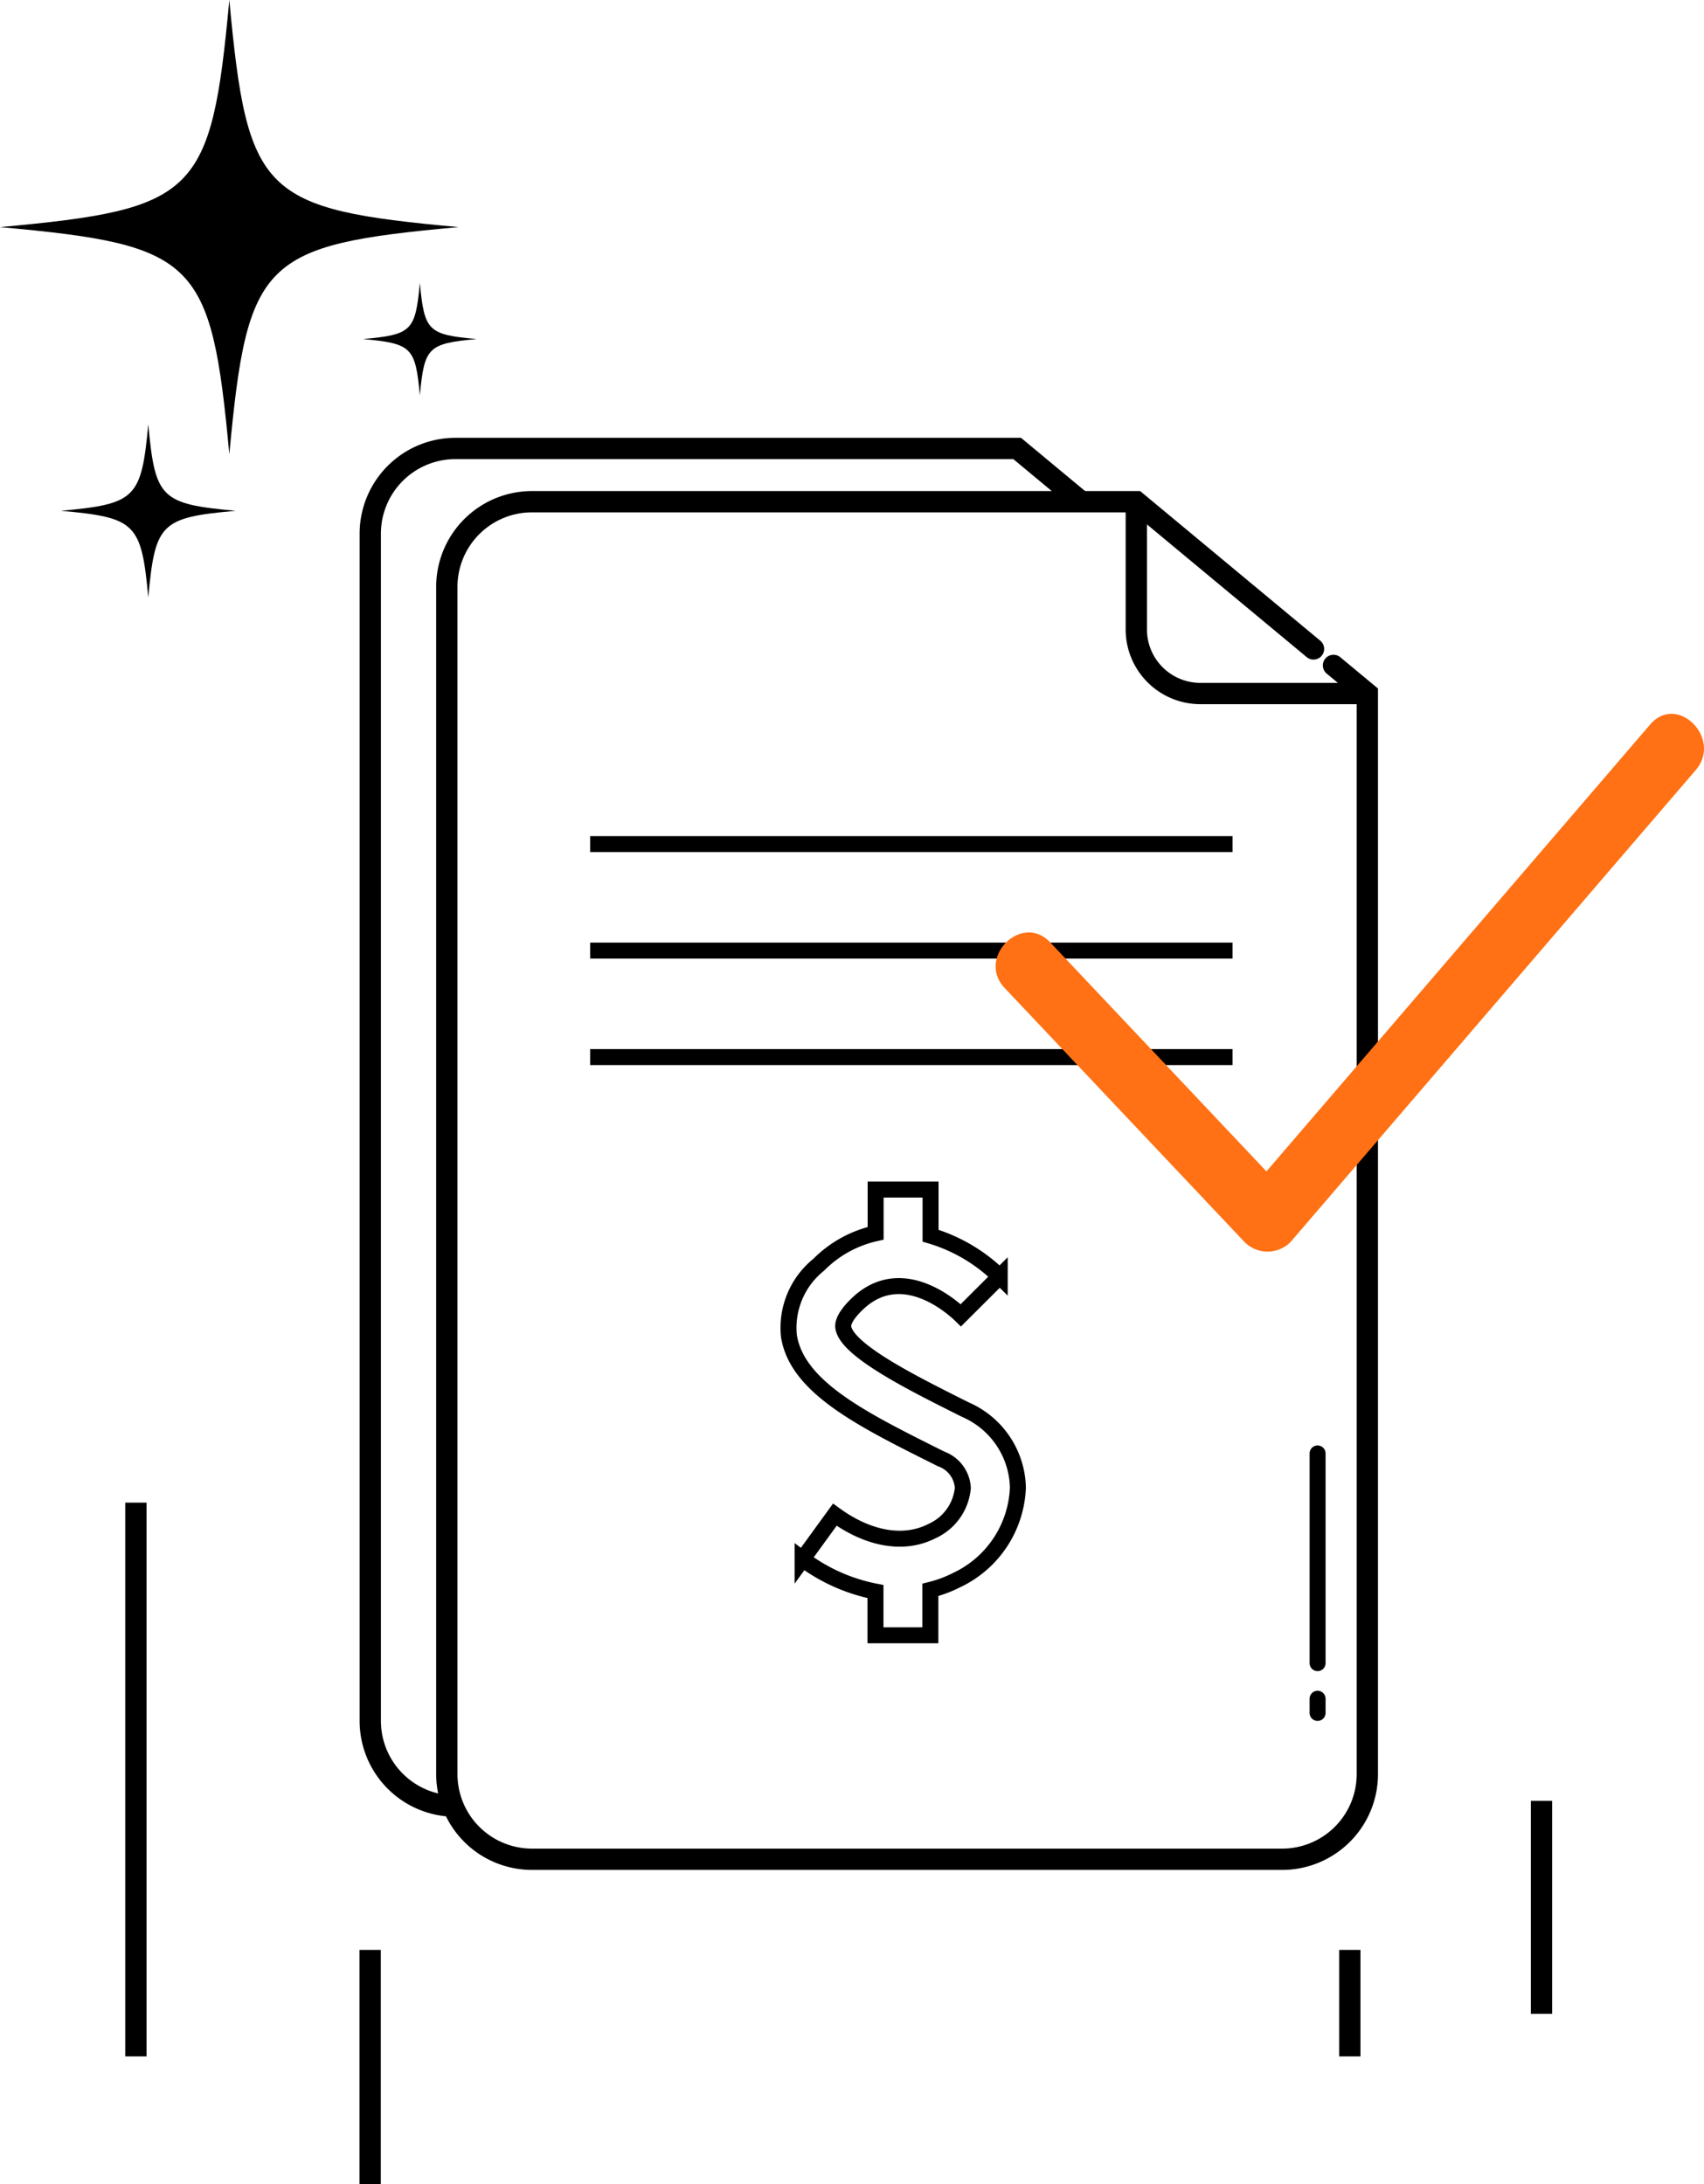 <svg data-name="Component 5 – 3" xmlns="http://www.w3.org/2000/svg" width="80.011" height="102.551"><path data-name="Line 79" fill="none" stroke="#000" stroke-linecap="round" stroke-miterlimit="10" stroke-width=".75" d="M61.867 68.241v9.847"/><path data-name="Line 80" fill="none" stroke="#000" stroke-linecap="round" stroke-miterlimit="10" stroke-width=".75" d="M61.867 79.758v.667"/><path data-name="Path 169" d="M21.386 84.8a4 4 0 01-4-4V25.056a4 4 0 014.005-4h26.37l3.009 2.5" fill="none" stroke="#000" stroke-miterlimit="10"/><g data-name="Group 515"><path data-name="Path 170" d="M53.355 23.55v6.012a3.009 3.009 0 003 3h7.848" fill="none" stroke="#000" stroke-miterlimit="10"/></g><path data-name="Path 171" d="M62.614 31.242l1.589 1.32v50.733a4 4 0 01-4 4H24.985a4 4 0 01-4.005-4V27.556a4 4 0 014.005-4h28.37l8.32 6.912" fill="none" stroke="#000" stroke-linecap="round" stroke-miterlimit="10"/><path data-name="Path 172" d="M45.355 66.196l-.244-.121c-2.257-1.133-5.349-2.673-5.514-3.75-.055-.357.377-.836.642-1.09 2.135-2.068 4.6.25 4.878.521l1.825-1.821a7.8 7.8 0 00-3.248-1.917v-2.166h-2.579v2.053a5.427 5.427 0 00-2.673 1.477 3.8 3.8 0 00-1.4 3.334c.368 2.394 3.4 3.909 6.909 5.663l.244.122a1.539 1.539 0 011.015 1.357 2.469 2.469 0 01-1.452 2.03c-1.3.668-2.965.389-4.559-.771l-1.514 2.084a8.349 8.349 0 003.423 1.525v2.054h2.577v-2.133a5.834 5.834 0 001.248-.466 5.01 5.01 0 002.862-4.339 4.085 4.085 0 00-2.44-3.646z" fill="none" stroke="#000" stroke-miterlimit="10" stroke-width=".75"/><path data-name="Line 81" fill="none" stroke="#000" stroke-miterlimit="10" stroke-width=".75" d="M27.709 39.632h30.166"/><path data-name="Line 82" fill="none" stroke="#000" stroke-miterlimit="10" stroke-width=".75" d="M27.709 44.632h30.166"/><path data-name="Line 83" fill="none" stroke="#000" stroke-miterlimit="10" stroke-width=".75" d="M27.709 49.632h30.166"/><path data-name="Line 84" fill="none" stroke="#000" d="M6.38 70.551v26"/><path data-name="Line 85" fill="none" stroke="#000" d="M17.38 91.551v11"/><path data-name="Line 86" fill="none" stroke="#000" d="M63.38 91.551v5"/><path data-name="Line 87" fill="none" stroke="#000" d="M72.38 84.551v10"/><path d="M77.485 34.014L59.466 54.999 49.313 44.247c-1.34-1.419-3.477.724-2.14 2.14l11.274 11.939a1.524 1.524 0 002.14 0l19.038-22.172c1.263-1.471-.868-3.621-2.14-2.14z" fill="#ff7114"/><path data-name="Path 173" d="M21.53 10.663C12.306 9.82 11.618 9.143 10.768 0 9.918 9.143 9.228 9.82 0 10.663c9.228.838 9.917 1.525 10.768 10.664.85-9.139 1.538-9.826 10.762-10.664z"/><path data-name="Path 174" d="M6.963 19.92c-.325 3.481-.588 3.741-4.1 4.063 3.513.317 3.776.583 4.1 4.068.319-3.485.583-3.751 4.1-4.068-3.517-.322-3.78-.582-4.1-4.063z"/><path data-name="Path 175" d="M19.714 18.561c.212-2.262.383-2.429 2.667-2.642-2.284-.208-2.455-.374-2.667-2.637-.21 2.263-.382 2.429-2.666 2.637 2.287.213 2.456.38 2.666 2.642z"/></svg>